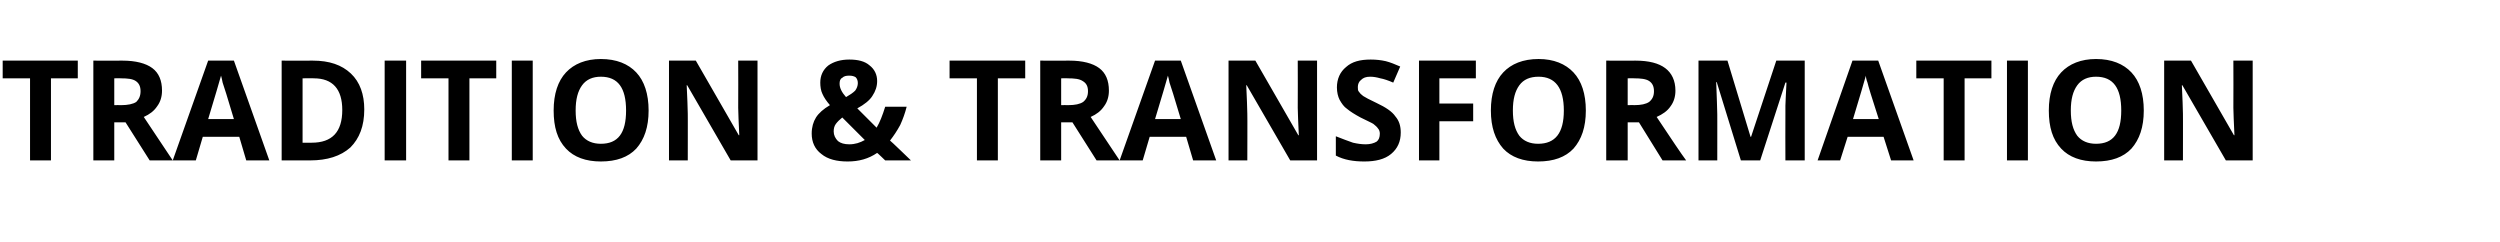 <?xml version="1.0" standalone="no"?>
<!DOCTYPE svg PUBLIC "-//W3C//DTD SVG 1.1//EN" "http://www.w3.org/Graphics/SVG/1.1/DTD/svg11.dtd">
<svg xmlns="http://www.w3.org/2000/svg" version="1.1" width="466px" height="45.2px" viewBox="0 -10 466 45.2" style="top:-10px">
  <desc>TRADITION &amp; TRANSFORMATION</desc>
  <defs/>
  <g id="Polygon63681">
    <path d="M 9.5 19.9 L 5.6 19.9 L 5.6 4.6 L 0.5 4.6 L 0.5 1.3 L 14.5 1.3 L 14.5 4.6 L 9.5 4.6 L 9.5 19.9 Z M 21.3 9.6 C 21.3 9.6 22.6 9.57 22.6 9.6 C 23.8 9.6 24.8 9.4 25.4 9 C 25.9 8.5 26.2 7.9 26.2 7 C 26.2 6.1 25.9 5.5 25.3 5.1 C 24.7 4.7 23.8 4.6 22.5 4.6 C 22.52 4.56 21.3 4.6 21.3 4.6 L 21.3 9.6 Z M 21.3 12.8 L 21.3 19.9 L 17.4 19.9 L 17.4 1.3 C 17.4 1.3 22.8 1.33 22.8 1.3 C 25.3 1.3 27.2 1.8 28.4 2.7 C 29.6 3.6 30.2 5 30.2 6.9 C 30.2 8 29.9 9 29.3 9.8 C 28.7 10.7 27.9 11.3 26.8 11.8 C 29.6 16 31.4 18.7 32.2 19.9 C 32.22 19.89 27.9 19.9 27.9 19.9 L 23.4 12.8 L 21.3 12.8 Z M 45.9 19.9 L 44.6 15.5 L 37.8 15.5 L 36.5 19.9 L 32.2 19.9 L 38.8 1.3 L 43.6 1.3 L 50.2 19.9 L 45.9 19.9 Z M 43.6 12.2 C 42.4 8.2 41.7 5.9 41.5 5.4 C 41.4 4.9 41.3 4.4 41.2 4.1 C 40.9 5.2 40.1 7.9 38.8 12.2 C 38.8 12.2 43.6 12.2 43.6 12.2 Z M 67.9 10.4 C 67.9 13.5 67 15.8 65.3 17.5 C 63.5 19.1 61 19.9 57.8 19.9 C 57.75 19.89 52.5 19.9 52.5 19.9 L 52.5 1.3 C 52.5 1.3 58.32 1.33 58.3 1.3 C 61.4 1.3 63.7 2.1 65.4 3.7 C 67.1 5.3 67.9 7.6 67.9 10.4 Z M 58.1 16.6 C 61.9 16.6 63.8 14.6 63.8 10.5 C 63.8 6.6 62 4.6 58.5 4.6 C 58.53 4.56 56.4 4.6 56.4 4.6 L 56.4 16.6 L 58.1 16.6 C 58.1 16.6 58.12 16.64 58.1 16.6 Z M 71.7 19.9 L 71.7 1.3 L 75.7 1.3 L 75.7 19.9 L 71.7 19.9 Z M 87.5 19.9 L 83.6 19.9 L 83.6 4.6 L 78.5 4.6 L 78.5 1.3 L 92.5 1.3 L 92.5 4.6 L 87.5 4.6 L 87.5 19.9 Z M 95.4 19.9 L 95.4 1.3 L 99.3 1.3 L 99.3 19.9 L 95.4 19.9 Z M 120.9 10.6 C 120.9 13.7 120.1 16 118.6 17.7 C 117.1 19.3 114.9 20.1 112 20.1 C 109.2 20.1 107 19.3 105.5 17.7 C 103.9 16 103.2 13.7 103.2 10.6 C 103.2 7.5 104 5.1 105.5 3.5 C 107 1.9 109.2 1 112 1 C 114.9 1 117.1 1.9 118.6 3.5 C 120.1 5.1 120.9 7.5 120.9 10.6 Z M 107.3 10.6 C 107.3 12.7 107.7 14.2 108.5 15.3 C 109.3 16.3 110.5 16.8 112 16.8 C 115.2 16.8 116.7 14.8 116.7 10.6 C 116.7 6.4 115.2 4.3 112 4.3 C 110.5 4.3 109.3 4.8 108.5 5.9 C 107.7 7 107.3 8.5 107.3 10.6 Z M 141.2 19.9 L 136.2 19.9 L 128.1 5.9 C 128.1 5.9 127.98 5.85 128 5.9 C 128.1 8.3 128.2 10.1 128.2 11.2 C 128.22 11.16 128.2 19.9 128.2 19.9 L 124.7 19.9 L 124.7 1.3 L 129.7 1.3 L 137.7 15.2 C 137.7 15.2 137.82 15.23 137.8 15.2 C 137.7 12.8 137.6 11.1 137.6 10.1 C 137.63 10.12 137.6 1.3 137.6 1.3 L 141.2 1.3 L 141.2 19.9 Z M 169.8 19.9 L 165 19.9 C 165 19.9 163.52 18.46 163.5 18.5 C 161.9 19.6 160.1 20.1 158 20.1 C 156 20.1 154.3 19.7 153.1 18.7 C 151.9 17.8 151.3 16.5 151.3 14.9 C 151.3 13.7 151.6 12.7 152.1 11.9 C 152.6 11.1 153.5 10.3 154.7 9.6 C 154.1 8.9 153.6 8.2 153.3 7.5 C 153 6.9 152.9 6.1 152.9 5.4 C 152.9 4.1 153.4 3 154.4 2.2 C 155.4 1.5 156.7 1.1 158.3 1.1 C 159.9 1.1 161.2 1.4 162.1 2.2 C 163 2.9 163.5 3.9 163.5 5.1 C 163.5 6.1 163.2 7 162.6 7.9 C 162.1 8.7 161.1 9.5 159.8 10.2 C 159.8 10.2 163.4 13.8 163.4 13.8 C 164 12.8 164.5 11.5 165 9.9 C 165 9.9 169 9.9 169 9.9 C 168.7 11.1 168.3 12.2 167.8 13.3 C 167.2 14.4 166.6 15.3 165.9 16.2 C 165.94 16.17 169.8 19.9 169.8 19.9 Z M 155.4 14.5 C 155.4 15.2 155.7 15.8 156.2 16.3 C 156.7 16.7 157.4 16.9 158.3 16.9 C 159.4 16.9 160.3 16.6 161.2 16.1 C 161.2 16.1 157 11.9 157 11.9 C 156.5 12.3 156.1 12.7 155.8 13.1 C 155.5 13.5 155.4 14 155.4 14.5 Z M 159.9 5.5 C 159.9 5.1 159.8 4.7 159.5 4.4 C 159.2 4.2 158.8 4.1 158.3 4.1 C 157.7 4.1 157.3 4.2 157 4.5 C 156.6 4.7 156.5 5.1 156.5 5.6 C 156.5 6.4 156.9 7.2 157.7 8.1 C 158.4 7.7 159 7.3 159.4 6.9 C 159.7 6.5 159.9 6 159.9 5.5 Z M 186 19.9 L 182.1 19.9 L 182.1 4.6 L 177 4.6 L 177 1.3 L 191.1 1.3 L 191.1 4.6 L 186 4.6 L 186 19.9 Z M 197.8 9.6 C 197.8 9.6 199.11 9.57 199.1 9.6 C 200.4 9.6 201.3 9.4 201.9 9 C 202.5 8.5 202.8 7.9 202.8 7 C 202.8 6.1 202.5 5.5 201.8 5.1 C 201.2 4.7 200.3 4.6 199 4.6 C 199.04 4.56 197.8 4.6 197.8 4.6 L 197.8 9.6 Z M 197.8 12.8 L 197.8 19.9 L 193.9 19.9 L 193.9 1.3 C 193.9 1.3 199.32 1.33 199.3 1.3 C 201.8 1.3 203.7 1.8 204.9 2.7 C 206.1 3.6 206.7 5 206.7 6.9 C 206.7 8 206.4 9 205.8 9.8 C 205.2 10.7 204.4 11.3 203.3 11.8 C 206.1 16 207.9 18.7 208.7 19.9 C 208.74 19.89 204.4 19.9 204.4 19.9 L 199.9 12.8 L 197.8 12.8 Z M 222.4 19.9 L 221.1 15.5 L 214.3 15.5 L 213 19.9 L 208.7 19.9 L 215.3 1.3 L 220.1 1.3 L 226.7 19.9 L 222.4 19.9 Z M 220.1 12.2 C 218.9 8.2 218.2 5.9 218 5.4 C 217.9 4.9 217.8 4.4 217.7 4.1 C 217.4 5.2 216.6 7.9 215.3 12.2 C 215.3 12.2 220.1 12.2 220.1 12.2 Z M 245.5 19.9 L 240.5 19.9 L 232.4 5.9 C 232.4 5.9 232.29 5.85 232.3 5.9 C 232.4 8.3 232.5 10.1 232.5 11.2 C 232.53 11.16 232.5 19.9 232.5 19.9 L 229 19.9 L 229 1.3 L 234 1.3 L 242 15.2 C 242 15.2 242.13 15.23 242.1 15.2 C 242 12.8 241.9 11.1 241.9 10.1 C 241.93 10.12 241.9 1.3 241.9 1.3 L 245.5 1.3 L 245.5 19.9 Z M 261.1 14.7 C 261.1 16.4 260.5 17.7 259.3 18.7 C 258.1 19.7 256.4 20.1 254.3 20.1 C 252.3 20.1 250.5 19.8 249 19 C 249 19 249 15.4 249 15.4 C 250.3 15.9 251.3 16.3 252.2 16.6 C 253.1 16.8 253.8 16.9 254.6 16.9 C 255.4 16.9 256.1 16.7 256.6 16.4 C 257 16.1 257.2 15.6 257.2 14.9 C 257.2 14.6 257.1 14.2 256.9 14 C 256.7 13.7 256.4 13.4 256 13.1 C 255.7 12.9 254.8 12.5 253.6 11.9 C 252.5 11.3 251.7 10.8 251.1 10.3 C 250.5 9.9 250.1 9.3 249.7 8.6 C 249.4 8 249.2 7.2 249.2 6.3 C 249.2 4.7 249.8 3.4 250.9 2.5 C 252 1.5 253.5 1.1 255.5 1.1 C 256.5 1.1 257.4 1.2 258.3 1.4 C 259.1 1.6 260.1 2 261 2.4 C 261 2.4 259.7 5.4 259.7 5.4 C 258.8 5 257.9 4.7 257.3 4.6 C 256.6 4.4 256 4.3 255.4 4.3 C 254.6 4.3 254.1 4.5 253.7 4.9 C 253.3 5.2 253.1 5.7 253.1 6.2 C 253.1 6.6 253.1 6.9 253.3 7.1 C 253.5 7.4 253.7 7.6 254.1 7.9 C 254.4 8.1 255.3 8.6 256.6 9.2 C 258.3 10 259.5 10.8 260.1 11.7 C 260.8 12.5 261.1 13.5 261.1 14.7 Z M 268.3 19.9 L 264.5 19.9 L 264.5 1.3 L 275.1 1.3 L 275.1 4.6 L 268.3 4.6 L 268.3 9.3 L 274.6 9.3 L 274.6 12.6 L 268.3 12.6 L 268.3 19.9 Z M 295.6 10.6 C 295.6 13.7 294.8 16 293.3 17.7 C 291.8 19.3 289.6 20.1 286.7 20.1 C 283.9 20.1 281.7 19.3 280.2 17.7 C 278.7 16 277.9 13.7 277.9 10.6 C 277.9 7.5 278.7 5.1 280.2 3.5 C 281.7 1.9 283.9 1 286.8 1 C 289.6 1 291.8 1.9 293.3 3.5 C 294.8 5.1 295.6 7.5 295.6 10.6 Z M 282 10.6 C 282 12.7 282.4 14.2 283.2 15.3 C 284 16.3 285.2 16.8 286.7 16.8 C 289.9 16.8 291.5 14.8 291.5 10.6 C 291.5 6.4 289.9 4.3 286.8 4.3 C 285.2 4.3 284 4.8 283.2 5.9 C 282.4 7 282 8.5 282 10.6 Z M 303.4 9.6 C 303.4 9.6 304.64 9.57 304.6 9.6 C 305.9 9.6 306.8 9.4 307.4 9 C 308 8.5 308.3 7.9 308.3 7 C 308.3 6.1 308 5.5 307.4 5.1 C 306.8 4.7 305.8 4.6 304.6 4.6 C 304.56 4.56 303.4 4.6 303.4 4.6 L 303.4 9.6 Z M 303.4 12.8 L 303.4 19.9 L 299.4 19.9 L 299.4 1.3 C 299.4 1.3 304.84 1.33 304.8 1.3 C 307.4 1.3 309.2 1.8 310.4 2.7 C 311.6 3.6 312.3 5 312.3 6.9 C 312.3 8 312 9 311.4 9.8 C 310.8 10.7 309.9 11.3 308.8 11.8 C 311.6 16 313.4 18.7 314.3 19.9 C 314.26 19.89 309.9 19.9 309.9 19.9 L 305.5 12.8 L 303.4 12.8 Z M 324.5 19.9 L 320 5.3 C 320 5.3 319.87 5.33 319.9 5.3 C 320 8.3 320.1 10.3 320.1 11.3 C 320.11 11.26 320.1 19.9 320.1 19.9 L 316.6 19.9 L 316.6 1.3 L 322 1.3 L 326.3 15.5 L 326.4 15.5 L 331.1 1.3 L 336.4 1.3 L 336.4 19.9 L 332.8 19.9 C 332.8 19.9 332.77 11.11 332.8 11.1 C 332.8 10.7 332.8 10.2 332.8 9.7 C 332.8 9.1 332.9 7.7 333 5.4 C 332.96 5.36 332.8 5.4 332.8 5.4 L 328.1 19.9 L 324.5 19.9 Z M 352.5 19.9 L 351.1 15.5 L 344.4 15.5 L 343 19.9 L 338.8 19.9 L 345.3 1.3 L 350.1 1.3 L 356.7 19.9 L 352.5 19.9 Z M 350.2 12.2 C 348.9 8.2 348.2 5.9 348.1 5.4 C 347.9 4.9 347.8 4.4 347.8 4.1 C 347.5 5.2 346.7 7.9 345.4 12.2 C 345.4 12.2 350.2 12.2 350.2 12.2 Z M 366.2 19.9 L 362.3 19.9 L 362.3 4.6 L 357.2 4.6 L 357.2 1.3 L 371.2 1.3 L 371.2 4.6 L 366.2 4.6 L 366.2 19.9 Z M 374.1 19.9 L 374.1 1.3 L 378 1.3 L 378 19.9 L 374.1 19.9 Z M 399.6 10.6 C 399.6 13.7 398.8 16 397.3 17.7 C 395.8 19.3 393.6 20.1 390.7 20.1 C 387.9 20.1 385.7 19.3 384.2 17.7 C 382.6 16 381.9 13.7 381.9 10.6 C 381.9 7.5 382.7 5.1 384.2 3.5 C 385.7 1.9 387.9 1 390.7 1 C 393.6 1 395.8 1.9 397.3 3.5 C 398.8 5.1 399.6 7.5 399.6 10.6 Z M 386 10.6 C 386 12.7 386.4 14.2 387.2 15.3 C 388 16.3 389.2 16.8 390.7 16.8 C 393.9 16.8 395.4 14.8 395.4 10.6 C 395.4 6.4 393.9 4.3 390.7 4.3 C 389.2 4.3 388 4.8 387.2 5.9 C 386.4 7 386 8.5 386 10.6 Z M 419.9 19.9 L 414.9 19.9 L 406.8 5.9 C 406.8 5.9 406.68 5.85 406.7 5.9 C 406.8 8.3 406.9 10.1 406.9 11.2 C 406.92 11.16 406.9 19.9 406.9 19.9 L 403.4 19.9 L 403.4 1.3 L 408.4 1.3 L 416.4 15.2 C 416.4 15.2 416.52 15.23 416.5 15.2 C 416.4 12.8 416.3 11.1 416.3 10.1 C 416.33 10.12 416.3 1.3 416.3 1.3 L 419.9 1.3 L 419.9 19.9 Z " stroke="none" fill="#000"/>
  </g>
</svg>